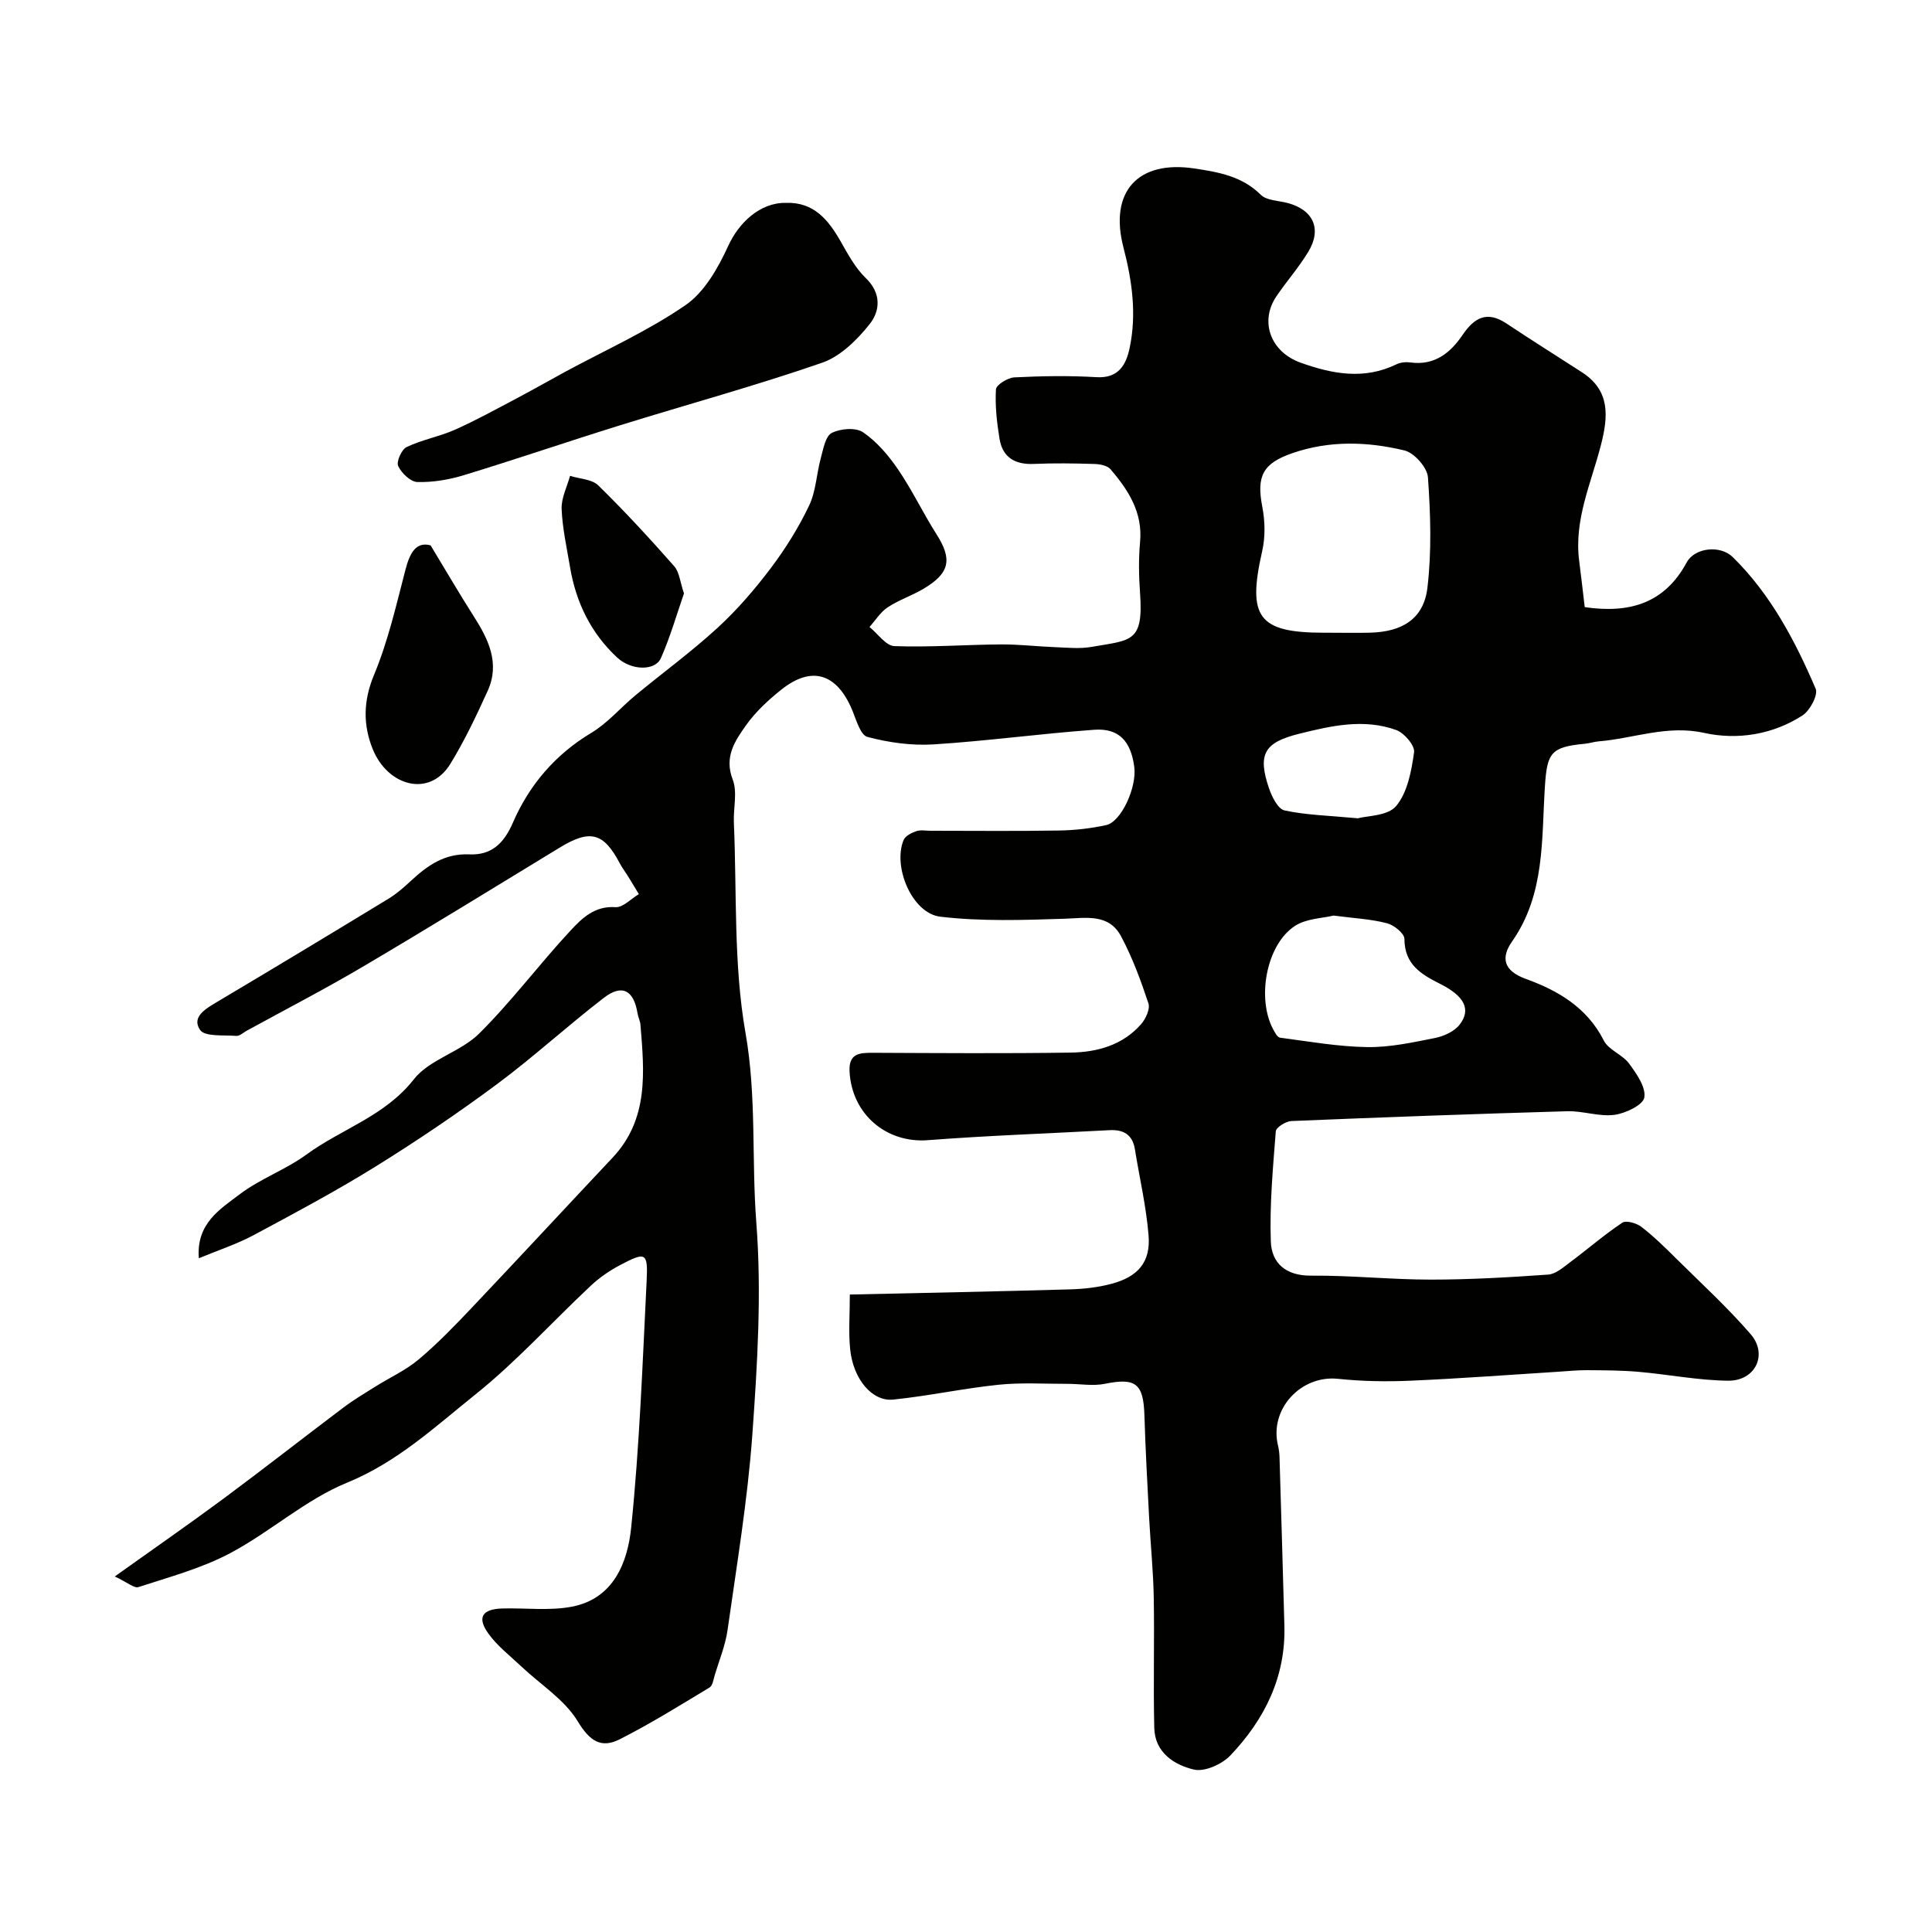 <svg enable-background="new 0 0 400 400" viewBox="0 0 400 400" xmlns="http://www.w3.org/2000/svg"><g fill="#010100"><path d="m23.76 326.39c8.32-5.94 15.44-10.87 22.39-16.02 8.4-6.23 16.64-12.69 24.99-18.98 2.08-1.57 4.33-2.9 6.54-4.29 3-1.88 6.32-3.39 9-5.64 3.87-3.25 7.42-6.93 10.91-10.61 9.8-10.34 19.47-20.79 29.23-31.16 7.55-8.02 6.57-17.79 5.78-27.53-.06-.79-.47-1.54-.6-2.33-.77-4.79-3.17-6.16-6.94-3.27-7.57 5.82-14.62 12.31-22.28 17.99-8.12 6.02-16.53 11.7-25.12 17.03-8.18 5.07-16.69 9.61-25.18 14.16-3.4 1.82-7.12 3.03-11.31 4.77-.58-7.2 4.42-10.18 8.45-13.24 4.25-3.23 9.53-5.09 13.85-8.25 7.28-5.32 16.24-7.93 22.22-15.57 3.23-4.13 9.65-5.63 13.5-9.45 6.76-6.7 12.49-14.42 18.99-21.4 2.33-2.5 4.98-5.09 9.24-4.78 1.55.11 3.23-1.74 4.85-2.7-.72-1.19-1.43-2.38-2.16-3.56-.6-.97-1.3-1.88-1.83-2.89-3.31-6.28-6.12-7-12.32-3.23-13.51 8.22-26.97 16.52-40.59 24.56-7.95 4.7-16.17 8.95-24.27 13.39-.72.39-1.48 1.13-2.17 1.08-2.61-.21-6.52.22-7.51-1.24-1.83-2.68 1.18-4.4 3.57-5.82 11.86-7.05 23.67-14.17 35.46-21.35 1.66-1.01 3.16-2.33 4.59-3.66 3.45-3.19 6.98-5.74 12.14-5.51 4.46.19 7.09-2.11 9.04-6.63 3.34-7.69 8.71-14.04 16.19-18.52 3.4-2.03 6.07-5.24 9.17-7.8 5.66-4.68 11.61-9.02 17.01-13.98 4.05-3.72 7.71-7.98 11.03-12.38 3.03-4.02 5.74-8.38 7.9-12.91 1.42-2.98 1.53-6.57 2.42-9.83.51-1.86.95-4.53 2.26-5.2 1.79-.92 4.98-1.18 6.49-.14 2.84 1.94 5.26 4.78 7.23 7.67 2.94 4.3 5.19 9.07 7.99 13.47 3.29 5.16 2.75 8.04-2.74 11.28-2.39 1.41-5.1 2.31-7.4 3.83-1.49.98-2.51 2.68-3.75 4.06 1.71 1.38 3.39 3.89 5.15 3.96 7.34.27 14.71-.3 22.07-.35 3.74-.03 7.48.43 11.22.57 2.5.09 5.06.37 7.49-.05 8.29-1.45 10.83-.86 10.08-11.24-.25-3.48-.31-7.02.01-10.49.57-6.15-2.44-10.74-6.1-15.04-.66-.78-2.22-1.08-3.38-1.11-4.16-.13-8.34-.19-12.5-.01-3.9.17-6.48-1.33-7.12-5.2-.55-3.38-.94-6.85-.74-10.24.06-.94 2.45-2.41 3.82-2.48 5.65-.28 11.34-.38 16.99-.04 4.62.28 6.15-2.63 6.87-6.05 1.48-6.98.51-13.93-1.27-20.76-3.03-11.6 2.97-18.16 14.67-16.4 5.1.77 9.86 1.6 13.77 5.46 1.21 1.19 3.63 1.19 5.5 1.68 5.36 1.4 7.19 5.4 4.3 10.14-1.95 3.21-4.46 6.06-6.57 9.17-3.56 5.23-1.22 11.54 5 13.76 6.57 2.35 13.14 3.59 19.83.34.84-.41 1.96-.52 2.9-.39 4.98.69 8.28-1.98 10.78-5.67 2.46-3.62 5.07-5.08 9.1-2.4 5.16 3.43 10.4 6.73 15.6 10.08 5.95 3.83 5.48 9.18 3.96 15.11-2.02 7.87-5.6 15.49-4.5 23.96.42 3.2.77 6.41 1.15 9.58 9.34 1.36 16.55-.81 21.12-9.27 1.65-3.05 6.94-3.64 9.53-1.09 7.85 7.71 12.89 17.3 17.16 27.24.55 1.28-1.16 4.52-2.69 5.52-6.19 4.02-13.52 5.15-20.39 3.64-7.72-1.7-14.58 1.16-21.84 1.75-.97.08-1.92.41-2.89.5-7.02.66-7.79 1.89-8.24 8.78-.72 11 .07 22.33-6.8 32.15-2.29 3.27-1.91 6.03 2.87 7.76 6.62 2.39 12.66 5.91 16.12 12.75.99 1.96 3.84 2.89 5.22 4.75 1.55 2.1 3.52 4.9 3.17 7.04-.26 1.56-3.9 3.3-6.21 3.6-3.17.41-6.52-.85-9.77-.75-19.04.55-38.07 1.24-57.1 2.03-1.15.05-3.15 1.31-3.22 2.12-.59 7.59-1.3 15.23-1.03 22.82.16 4.47 3.09 7.11 8.33 7.07 8.26-.07 16.53.82 24.8.82 8.1 0 16.21-.47 24.3-1.04 1.55-.11 3.11-1.49 4.49-2.52 3.64-2.71 7.08-5.71 10.85-8.22.81-.54 2.96.09 3.97.87 2.57 1.98 4.91 4.29 7.22 6.58 5.19 5.14 10.6 10.1 15.37 15.61 3.65 4.21 1 9.72-4.67 9.65-6.19-.07-12.35-1.3-18.54-1.84-3.52-.31-7.08-.31-10.62-.34-1.98-.01-3.96.19-5.94.32-10.23.64-20.45 1.42-30.68 1.86-4.98.22-10.02.13-14.97-.39-7.68-.81-14.24 6.26-12.43 13.78.19.8.3 1.63.32 2.45.35 11.63.69 23.26 1.01 34.89.29 10.61-4.1 19.4-11.17 26.84-1.74 1.83-5.33 3.46-7.55 2.94-4.1-.95-8.1-3.54-8.22-8.62-.22-9.03.05-18.07-.11-27.1-.1-5.44-.66-10.86-.95-16.3-.37-7.1-.76-14.2-.98-21.3-.2-6.63-1.82-7.84-8.18-6.55-2.5.51-5.2 0-7.8.01-4.76.01-9.55-.3-14.26.19-7.29.76-14.49 2.32-21.77 3.07-4.37.45-8.28-4.25-8.91-10.39-.37-3.59-.07-7.25-.07-11.36 15.46-.35 30.51-.63 45.56-1.07 2.92-.08 5.91-.42 8.72-1.18 5.44-1.47 8.01-4.53 7.57-9.97-.48-5.99-1.87-11.9-2.83-17.85-.49-3.04-2.36-4.12-5.27-3.96-12.53.68-25.08 1.11-37.59 2.07-8.6.66-15.75-5.36-16.22-14.21-.19-3.73 2-3.89 4.78-3.88 13.67.06 27.33.16 41-.04 5.48-.08 10.75-1.53 14.57-5.87.96-1.1 1.92-3.15 1.53-4.32-1.57-4.74-3.32-9.49-5.66-13.88-2.57-4.81-7.29-3.78-11.85-3.64-8.53.27-17.15.57-25.58-.43-5.84-.69-9.89-10.34-7.6-15.87.35-.84 1.62-1.49 2.61-1.83.9-.31 1.98-.09 2.98-.09 8.86 0 17.73.1 26.59-.05 3.26-.05 6.57-.43 9.76-1.12 3.13-.69 6.37-7.83 5.82-12.04-.7-5.34-3.18-8.07-8.29-7.7-11.11.8-22.17 2.33-33.29 3.03-4.53.28-9.27-.38-13.67-1.55-1.47-.39-2.33-3.61-3.19-5.65-3.17-7.5-8.34-9.12-14.58-4.18-2.72 2.16-5.38 4.62-7.37 7.43-2.27 3.21-4.57 6.52-2.75 11.23 1.01 2.61.11 5.93.24 8.93.63 14.54-.09 29.32 2.41 43.53 2.32 13.16 1.23 26.23 2.24 39.3 1.12 14.54.22 29.32-.83 43.92-.98 13.53-3.23 26.97-5.13 40.42-.45 3.15-1.71 6.2-2.64 9.28-.28.91-.43 2.21-1.09 2.6-6.11 3.69-12.19 7.47-18.55 10.7-3.89 1.98-6.25.41-8.75-3.72-2.73-4.5-7.73-7.61-11.7-11.37-2.34-2.21-4.97-4.23-6.81-6.81-2.37-3.32-1.25-5.04 2.89-5.16 4.82-.14 9.78.52 14.45-.38 8.65-1.67 11.52-9.22 12.25-16.39 1.73-16.89 2.35-33.9 3.19-50.87.31-6.14-.12-6.3-5.61-3.39-2.14 1.13-4.2 2.57-5.96 4.22-7.99 7.49-15.38 15.7-23.9 22.52-8.33 6.67-16.16 14-26.54 18.24-8.62 3.52-15.9 10.2-24.23 14.61-5.91 3.13-12.56 4.92-18.97 7.01-.87.3-2.35-1.02-4.9-2.2zm251.42-195.39c2.83 0 5.66.06 8.48-.01 6.7-.17 11.11-2.9 11.87-9.29.9-7.54.65-15.28.11-22.88-.14-2.03-2.84-5.07-4.86-5.56-7.68-1.85-15.53-2.1-23.23.57-6.11 2.11-7.43 4.75-6.21 11.07.58 2.97.65 6.28-.02 9.21-3.12 13.71-.82 16.89 12.86 16.89zm.91 58.56c-2.24.56-5.67.59-8.06 2.19-5.86 3.9-7.86 14.92-4.45 21.33.36.67.89 1.69 1.45 1.76 6 .79 12.02 1.86 18.04 1.95 4.67.07 9.39-.96 14.01-1.88 1.85-.37 4.02-1.35 5.12-2.77 2.41-3.1 1.04-5.89-4-8.42-3.98-2-7.41-4.03-7.43-9.33 0-1.12-2.16-2.87-3.6-3.24-3.29-.86-6.76-1.03-11.08-1.59zm5.04-20.14c1.87-.53 6.2-.46 7.94-2.55 2.35-2.84 3.16-7.26 3.7-11.13.19-1.38-2.03-3.99-3.68-4.59-6.72-2.43-13.47-.89-20.16.78-7.15 1.79-8.61 4.18-6.2 11.27.59 1.75 1.86 4.29 3.22 4.59 4.44.96 9.07 1.06 15.18 1.63z"/><path d="m162.69 42c5.77-.2 8.77 3.46 11.33 7.93 1.53 2.68 3.04 5.53 5.22 7.63 3.28 3.16 2.98 6.81.83 9.52-2.59 3.27-6.06 6.7-9.86 8.02-13.78 4.77-27.89 8.62-41.83 12.95-10.81 3.36-21.52 7.03-32.34 10.33-3.08.94-6.42 1.5-9.61 1.42-1.42-.03-3.31-1.84-3.99-3.31-.42-.9.7-3.43 1.74-3.93 3.18-1.52 6.78-2.16 10.01-3.59 4.38-1.95 8.58-4.28 12.83-6.52 3.31-1.75 6.57-3.61 9.86-5.4 8.4-4.55 17.22-8.49 25.04-13.87 3.93-2.7 6.76-7.7 8.83-12.23 2.22-4.86 6.6-9.02 11.94-8.95z"/><path d="m89.15 112.91c3.4 5.62 6.05 10.17 8.88 14.6 3.09 4.83 5.55 9.81 2.92 15.57-2.34 5.13-4.76 10.27-7.71 15.07-4.34 7.07-12.97 4.59-16.06-3.03-2.02-4.97-2-9.98.25-15.37 2.9-6.96 4.6-14.44 6.51-21.78.92-3.54 2.21-5.87 5.21-5.06z"/><path d="m141.61 122.86c-1.49 4.3-2.83 8.98-4.77 13.39-1.18 2.68-6.12 2.63-9.08-.13-5.42-5.04-8.52-11.42-9.74-18.7-.67-4.01-1.58-8.01-1.74-12.05-.09-2.26 1.12-4.56 1.74-6.85 1.98.63 4.52.68 5.85 1.98 5.47 5.35 10.66 11 15.73 16.74 1.07 1.24 1.21 3.3 2.01 5.62z"/></g></svg>